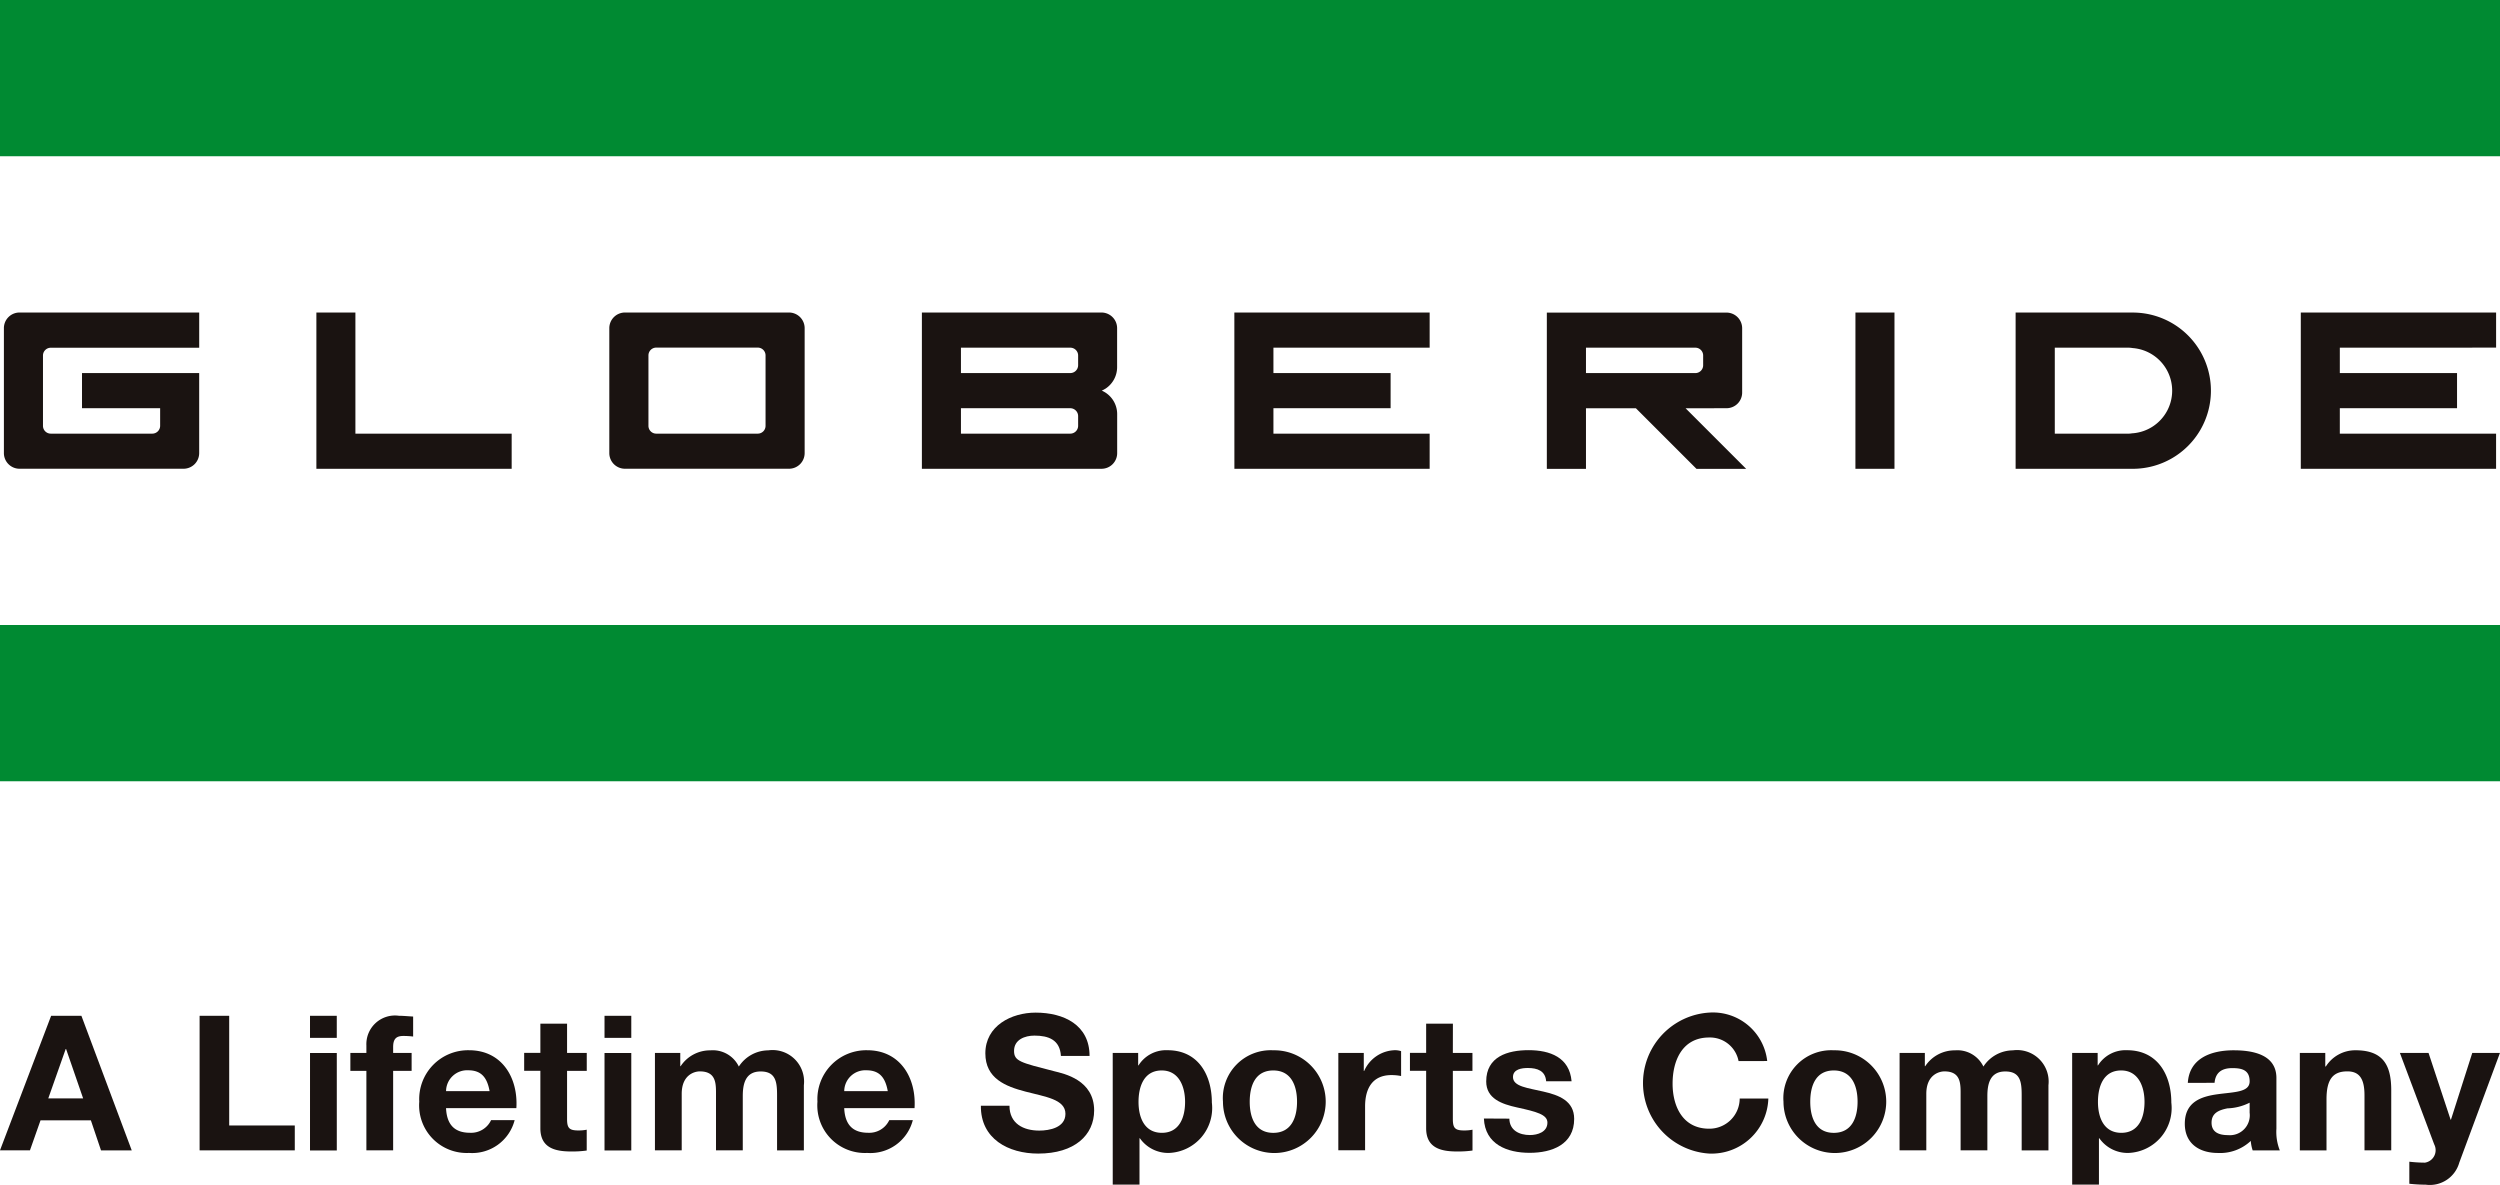<svg id="Group_1274" data-name="Group 1274" xmlns="http://www.w3.org/2000/svg" xmlns:xlink="http://www.w3.org/1999/xlink" width="132.039" height="62.57" viewBox="0 0 132.039 62.57">
  <defs>
    <clipPath id="clip-path">
      <rect id="Rectangle_1376" data-name="Rectangle 1376" width="132.039" height="62.57" fill="none"/>
    </clipPath>
  </defs>
  <rect id="Rectangle_1374" data-name="Rectangle 1374" width="132.039" height="8.252" fill="#008a32"/>
  <rect id="Rectangle_1375" data-name="Rectangle 1375" width="132.039" height="8.253" transform="translate(0 33.01)" fill="#008a32"/>
  <g id="Group_1273" data-name="Group 1273">
    <g id="Group_1272" data-name="Group 1272" clip-path="url(#clip-path)">
      <path id="Path_4058" data-name="Path 4058" d="M112.881,35.435h-6.189v8.254l6.189,0a4.126,4.126,0,1,0,0-8.252m0,6.375c-.068.006-.134.02-.2.02h-3.92V37.292h3.92a1.831,1.831,0,0,1,.2.021,2.257,2.257,0,0,1,0,4.5M19.007,35.435H16.946v8.254H27.26V41.832H19.007Zm79.224,8.254h2.063V35.435H98.232Zm-32.8,0H75.744V41.832H67.493V40.489h6.189V38.634H67.493V37.292h8.251V35.435H65.429Zm66.638-6.4V35.435H121.754v8.254h10.314V41.832h-8.253V40.489h6.191V38.634h-6.191V37.292ZM41.91,35.435H33.243a.828.828,0,0,0-.826.825v6.6a.827.827,0,0,0,.826.826h8.665a.827.827,0,0,0,.826-.826V36.254a.827.827,0,0,0-.825-.819M40.669,41.42a.411.411,0,0,1-.41.412H34.895a.411.411,0,0,1-.411-.412V37.7a.412.412,0,0,1,.411-.412h5.364a.411.411,0,0,1,.41.412ZM.442,36.26v6.6a.827.827,0,0,0,.824.826H9.93a.827.827,0,0,0,.826-.826V38.634H4.567v1.855H8.694v.931a.415.415,0,0,1-.414.412H2.916a.411.411,0,0,1-.41-.412V37.7a.412.412,0,0,1,.41-.405h7.841V35.435H1.266a.824.824,0,0,0-.824.825m90.982,4.229a.825.825,0,0,0,.825-.825v-3.4a.827.827,0,0,0-.825-.825H81.933v8.254H84v-3.2h2.638l3.2,3.2h2.624l-3.2-3.2ZM84,38.634V37.292h5.777a.412.412,0,0,1,.412.412v.517a.413.413,0,0,1-.412.413Zm-25.581-3.2H48.926v8.254h9.488a.826.826,0,0,0,.826-.826V40.8a1.35,1.35,0,0,0-.814-1.24,1.6,1.6,0,0,0,.211-.113,1.354,1.354,0,0,0,.6-1.125V36.261a.827.827,0,0,0-.826-.826M57.178,41.42a.414.414,0,0,1-.413.412H50.989V40.489h5.776a.418.418,0,0,1,.413.415Zm0-3.2a.415.415,0,0,1-.413.413H50.989V37.292h5.776a.412.412,0,0,1,.413.412Z" transform="translate(-0.236 -18.929)" fill="#1a1311"/>
      <path id="Path_4059" data-name="Path 4059" d="M2.7,115.179H4.3l2.658,7.107H5.335L4.8,120.7H2.14l-.558,1.583H0Zm-.15,4.36H4.39l-.9-2.608h-.02Z" transform="translate(0 -61.528)" fill="#1a1311"/>
      <path id="Path_4060" data-name="Path 4060" d="M22.632,115.179h1.563v5.793h3.464v1.314H22.632Z" transform="translate(-12.09 -61.529)" fill="#1a1311"/>
      <path id="Path_4061" data-name="Path 4061" d="M36.564,116.345H35.15V115.18h1.414Zm-1.413.8h1.414v5.146H35.15Z" transform="translate(-18.777 -61.529)" fill="#1a1311"/>
      <path id="Path_4062" data-name="Path 4062" d="M40.573,118.086h-.846v-.946h.846v-.4a1.512,1.512,0,0,1,1.722-1.563c.249,0,.508.03.747.04v1.056a4.366,4.366,0,0,0-.518-.03c-.378,0-.538.159-.538.587v.309h.976v.946h-.976v4.2H40.573Z" transform="translate(-21.222 -61.528)" fill="#1a1311"/>
      <path id="Path_4063" data-name="Path 4063" d="M48.954,122.146c.04.9.477,1.3,1.264,1.3a1.164,1.164,0,0,0,1.115-.667h1.244a2.314,2.314,0,0,1-2.409,1.732,2.513,2.513,0,0,1-2.628-2.707,2.581,2.581,0,0,1,2.628-2.717c1.752,0,2.6,1.473,2.5,3.056Zm2.3-.9c-.129-.717-.438-1.1-1.125-1.1a1.113,1.113,0,0,0-1.174,1.1Z" transform="translate(-25.396 -63.618)" fill="#1a1311"/>
      <path id="Path_4064" data-name="Path 4064" d="M61.7,117.62H62.74v.946H61.7v2.548c0,.477.12.6.6.6a2.18,2.18,0,0,0,.438-.04v1.1a5.453,5.453,0,0,1-.826.05c-.866,0-1.622-.2-1.622-1.225v-3.036h-.856v-.946h.856v-1.543H61.7Z" transform="translate(-31.75 -62.008)" fill="#1a1311"/>
      <path id="Path_4065" data-name="Path 4065" d="M69.957,116.345H68.543V115.18h1.414Zm-1.414.8h1.414v5.146H68.543Z" transform="translate(-36.615 -61.529)" fill="#1a1311"/>
      <path id="Path_4066" data-name="Path 4066" d="M74.262,119.229H75.6v.7h.02a1.859,1.859,0,0,1,1.573-.836,1.523,1.523,0,0,1,1.5.856,1.869,1.869,0,0,1,1.553-.856,1.665,1.665,0,0,1,1.882,1.841v3.444H80.712v-2.916c0-.687-.06-1.254-.866-1.254s-.945.657-.945,1.3v2.867H77.487v-2.887c0-.6.04-1.284-.856-1.284-.279,0-.955.179-.955,1.185v2.986H74.262Z" transform="translate(-39.671 -63.618)" fill="#1a1311"/>
      <path id="Path_4067" data-name="Path 4067" d="M94.1,122.146c.04.9.477,1.3,1.264,1.3a1.165,1.165,0,0,0,1.115-.667h1.244a2.314,2.314,0,0,1-2.409,1.732,2.513,2.513,0,0,1-2.628-2.707,2.581,2.581,0,0,1,2.628-2.717c1.752,0,2.6,1.473,2.5,3.056Zm2.3-.9c-.129-.717-.438-1.1-1.125-1.1a1.113,1.113,0,0,0-1.174,1.1Z" transform="translate(-49.512 -63.618)" fill="#1a1311"/>
      <path id="Path_4068" data-name="Path 4068" d="M112.724,119.733c0,.946.737,1.314,1.573,1.314.547,0,1.383-.159,1.383-.886,0-.767-1.065-.9-2.11-1.174s-2.12-.687-2.12-2.021c0-1.453,1.374-2.15,2.657-2.15,1.484,0,2.847.647,2.847,2.289h-1.513c-.05-.856-.657-1.075-1.4-1.075-.5,0-1.075.209-1.075.806,0,.548.339.617,2.12,1.075.518.129,2.11.458,2.11,2.07,0,1.3-1.025,2.28-2.956,2.28-1.573,0-3.046-.776-3.026-2.528Z" transform="translate(-59.408 -61.334)" fill="#1a1311"/>
      <path id="Path_4069" data-name="Path 4069" d="M126.167,119.229h1.344v.657h.02a1.713,1.713,0,0,1,1.533-.8c1.613,0,2.339,1.3,2.339,2.767a2.374,2.374,0,0,1-2.259,2.658,1.827,1.827,0,0,1-1.543-.776h-.02v2.449h-1.413Zm3.822,2.588c0-.816-.328-1.662-1.234-1.662-.926,0-1.225.826-1.225,1.662s.319,1.632,1.234,1.632,1.225-.8,1.225-1.632" transform="translate(-67.398 -63.618)" fill="#1a1311"/>
      <path id="Path_4070" data-name="Path 4070" d="M141.327,119.09a2.713,2.713,0,1,1-2.658,2.717,2.527,2.527,0,0,1,2.658-2.717m0,4.36c.966,0,1.254-.826,1.254-1.642s-.288-1.653-1.254-1.653-1.245.826-1.245,1.653.289,1.642,1.245,1.642" transform="translate(-74.077 -63.618)" fill="#1a1311"/>
      <path id="Path_4071" data-name="Path 4071" d="M151.748,119.229h1.344v.956h.019a1.821,1.821,0,0,1,1.643-1.1,1.058,1.058,0,0,1,.309.05v1.314a2.553,2.553,0,0,0-.508-.05c-1.035,0-1.394.747-1.394,1.653v2.319h-1.414Z" transform="translate(-81.063 -63.618)" fill="#1a1311"/>
      <path id="Path_4072" data-name="Path 4072" d="M162.13,117.62h1.035v.946H162.13v2.548c0,.477.119.6.6.6a2.174,2.174,0,0,0,.438-.04v1.1a5.449,5.449,0,0,1-.826.05c-.866,0-1.622-.2-1.622-1.225v-3.036h-.856v-.946h.856v-1.543h1.413Z" transform="translate(-85.397 -62.008)" fill="#1a1311"/>
      <path id="Path_4073" data-name="Path 4073" d="M169.6,122.7c.01.617.528.866,1.085.866.409,0,.926-.159.926-.657,0-.428-.587-.578-1.6-.8-.816-.179-1.633-.468-1.633-1.374,0-1.314,1.135-1.652,2.24-1.652,1.125,0,2.16.378,2.269,1.642h-1.343c-.04-.547-.458-.7-.966-.7-.319,0-.786.06-.786.478,0,.508.8.577,1.6.766.826.189,1.632.488,1.632,1.444,0,1.354-1.174,1.792-2.349,1.792-1.195,0-2.36-.448-2.419-1.812Z" transform="translate(-89.883 -63.618)" fill="#1a1311"/>
      <path id="Path_4074" data-name="Path 4074" d="M191.342,117.374a1.536,1.536,0,0,0-1.553-1.244c-1.4,0-1.931,1.194-1.931,2.438,0,1.185.528,2.379,1.931,2.379a1.6,1.6,0,0,0,1.613-1.593h1.513a3,3,0,0,1-3.126,2.906,3.73,3.73,0,0,1,0-7.445,2.884,2.884,0,0,1,3.066,2.558Z" transform="translate(-99.519 -61.334)" fill="#1a1311"/>
      <path id="Path_4075" data-name="Path 4075" d="M204.881,119.09a2.713,2.713,0,1,1-2.658,2.717,2.527,2.527,0,0,1,2.658-2.717m0,4.36c.966,0,1.255-.826,1.255-1.642s-.289-1.653-1.255-1.653-1.244.826-1.244,1.653.289,1.642,1.244,1.642" transform="translate(-108.027 -63.618)" fill="#1a1311"/>
      <path id="Path_4076" data-name="Path 4076" d="M215.388,119.229h1.334v.7h.02a1.859,1.859,0,0,1,1.573-.836,1.523,1.523,0,0,1,1.5.856,1.869,1.869,0,0,1,1.553-.856,1.665,1.665,0,0,1,1.882,1.841v3.444h-1.414v-2.916c0-.687-.06-1.254-.866-1.254s-.946.657-.946,1.3v2.867h-1.413v-2.887c0-.6.04-1.284-.856-1.284-.279,0-.956.179-.956,1.185v2.986h-1.413Z" transform="translate(-115.06 -63.618)" fill="#1a1311"/>
      <path id="Path_4077" data-name="Path 4077" d="M234.953,119.229H236.3v.657h.019a1.714,1.714,0,0,1,1.533-.8c1.613,0,2.339,1.3,2.339,2.767a2.374,2.374,0,0,1-2.26,2.658,1.825,1.825,0,0,1-1.543-.776h-.02v2.449h-1.413Zm3.822,2.588c0-.816-.328-1.662-1.234-1.662-.926,0-1.225.826-1.225,1.662s.319,1.632,1.235,1.632,1.224-.8,1.224-1.632" transform="translate(-125.511 -63.618)" fill="#1a1311"/>
      <path id="Path_4078" data-name="Path 4078" d="M247.887,120.812c.08-1.324,1.265-1.722,2.419-1.722,1.025,0,2.26.229,2.26,1.464v2.677a2.645,2.645,0,0,0,.179,1.145h-1.433a2.089,2.089,0,0,1-.1-.5,2.358,2.358,0,0,1-1.732.637c-.976,0-1.752-.488-1.752-1.543,0-1.165.876-1.443,1.752-1.562s1.672-.1,1.672-.677c0-.607-.418-.7-.916-.7-.538,0-.886.219-.936.776Zm3.265,1.045a2.812,2.812,0,0,1-1.175.3c-.438.089-.836.239-.836.756s.408.657.866.657a1.051,1.051,0,0,0,1.144-1.185Z" transform="translate(-132.336 -63.618)" fill="#1a1311"/>
      <path id="Path_4079" data-name="Path 4079" d="M260.77,119.229h1.344v.716h.03a1.835,1.835,0,0,1,1.573-.856c1.5,0,1.881.846,1.881,2.12v3.165h-1.413v-2.907c0-.846-.249-1.264-.906-1.264-.767,0-1.1.428-1.1,1.473v2.7H260.77Z" transform="translate(-139.303 -63.618)" fill="#1a1311"/>
      <path id="Path_4080" data-name="Path 4080" d="M275.252,125.182a1.615,1.615,0,0,1-1.772,1.165,8.3,8.3,0,0,1-.866-.05v-1.164a7.42,7.42,0,0,0,.826.05.666.666,0,0,0,.488-.966l-1.812-4.828h1.513l1.165,3.524h.019l1.125-3.524H277.4Z" transform="translate(-145.364 -63.777)" fill="#1a1311"/>
    </g>
  </g>
</svg>
